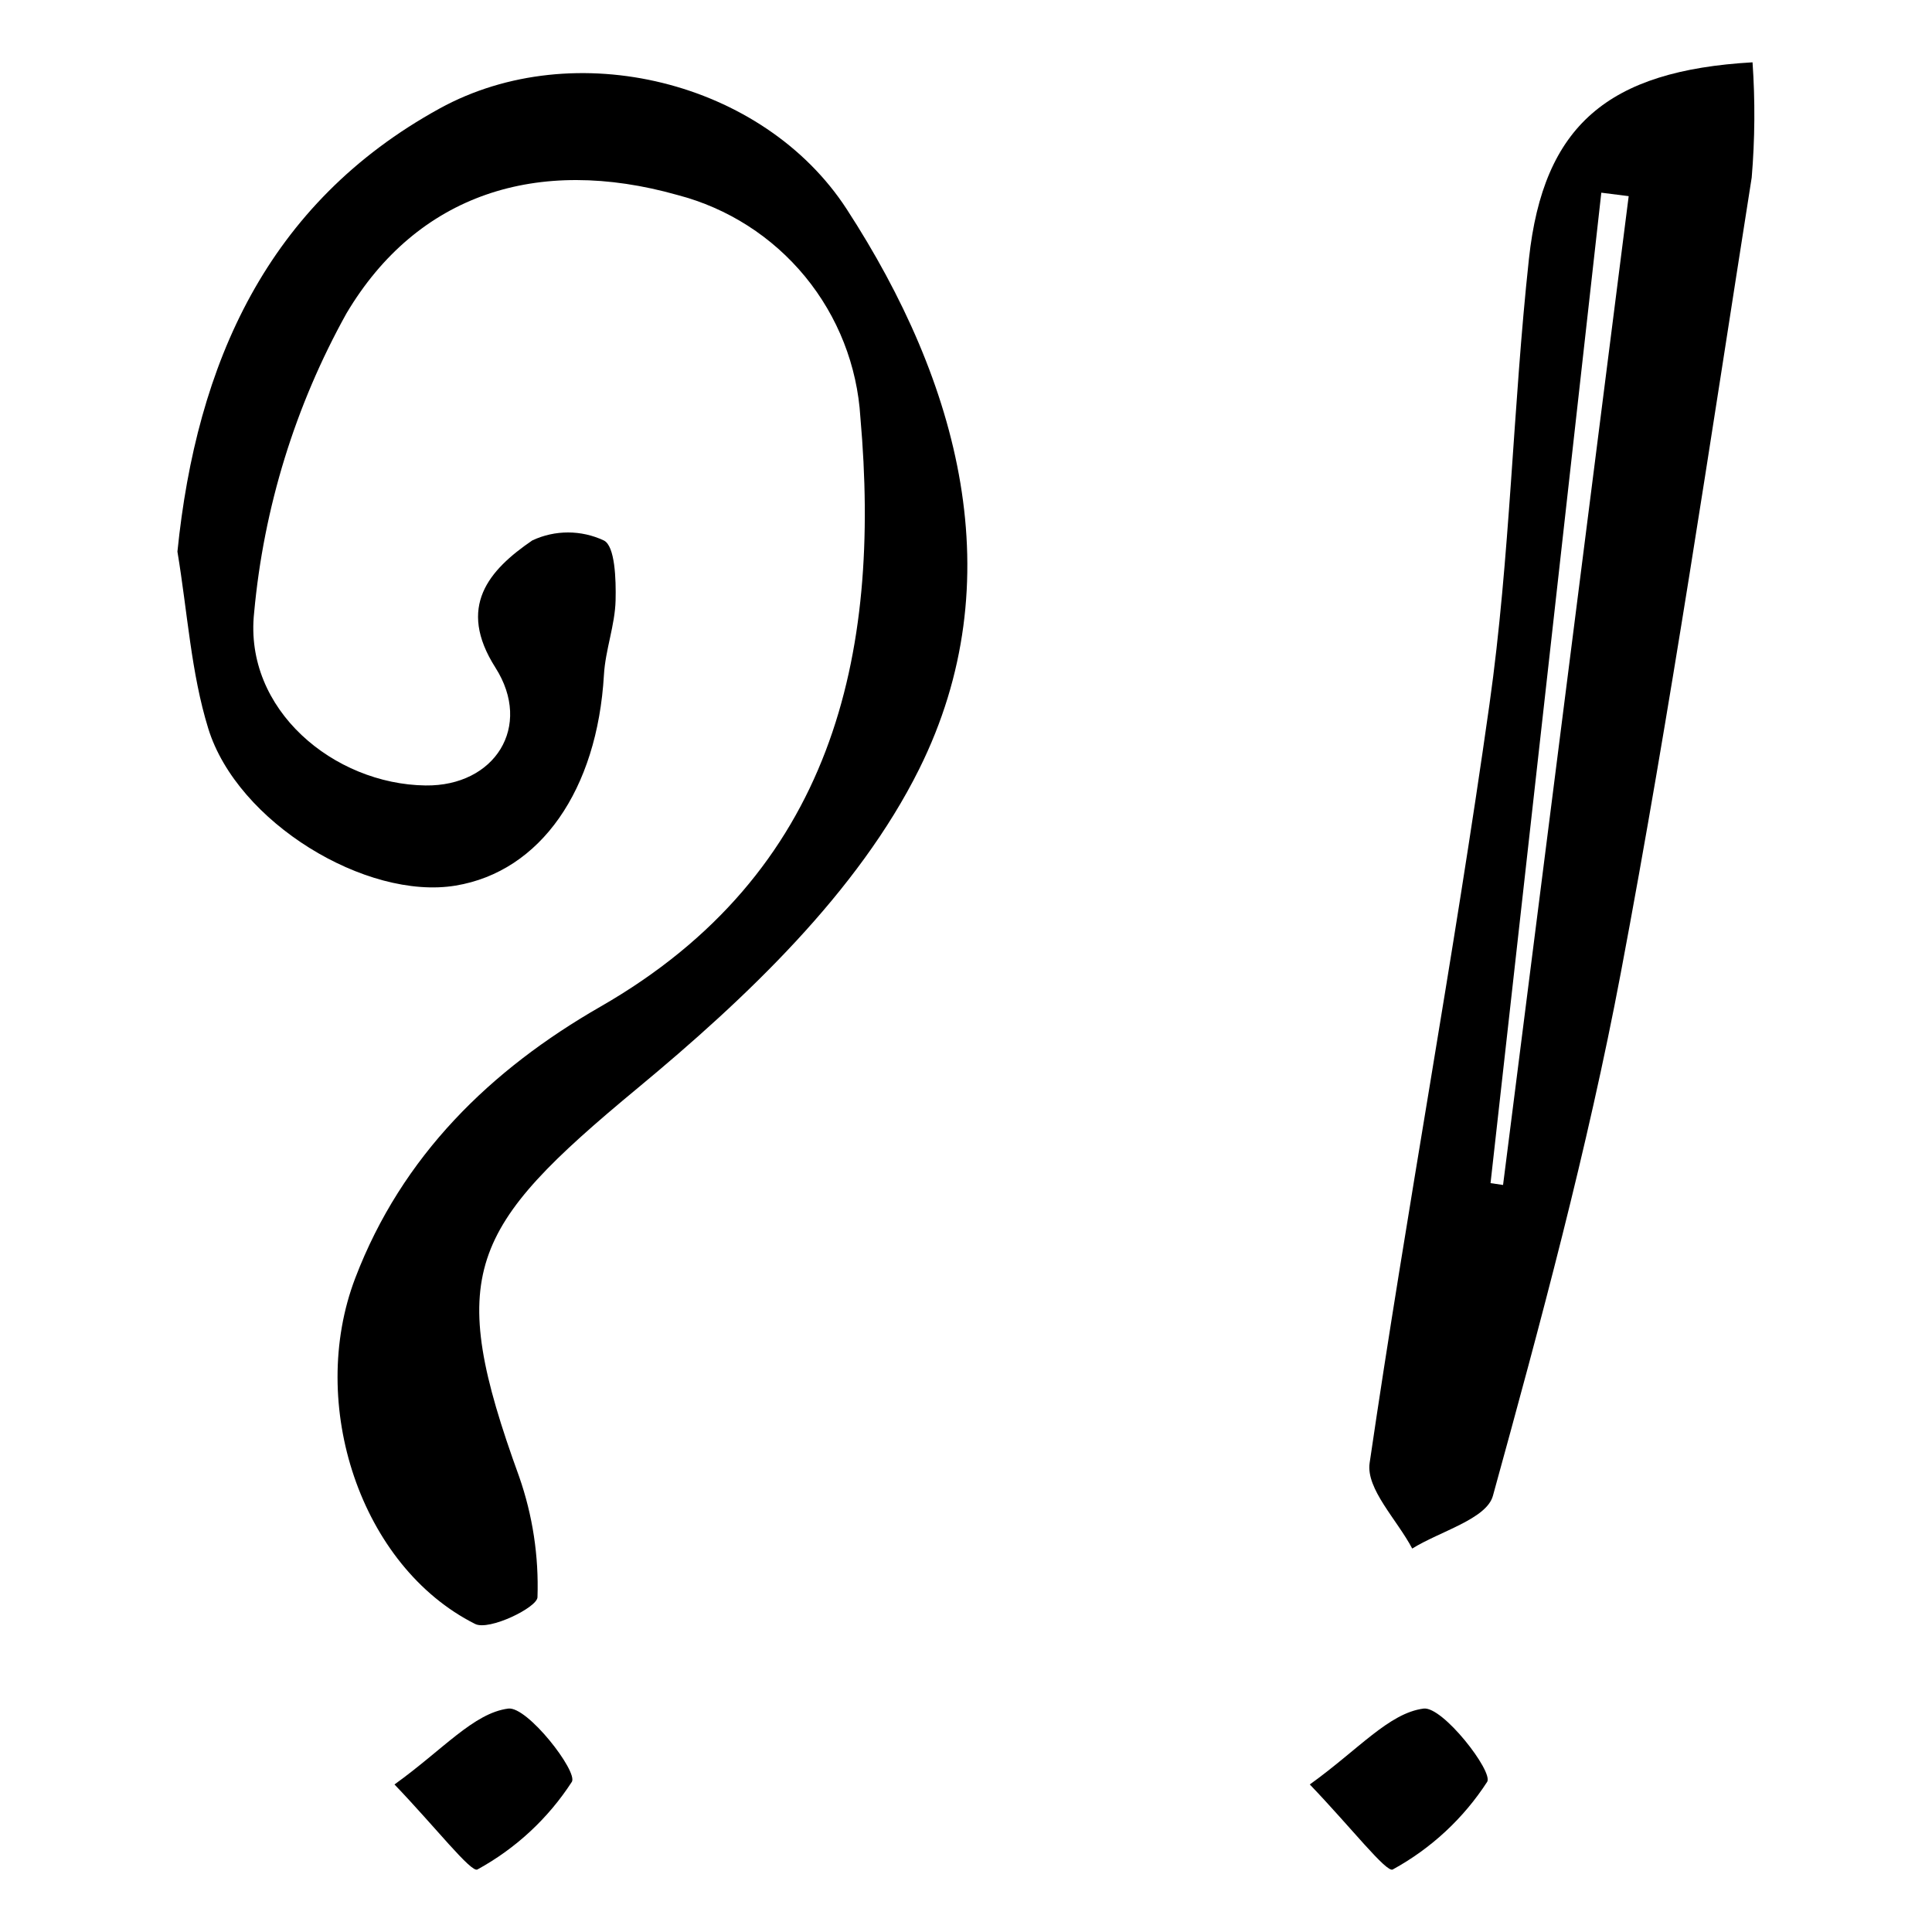 <?xml version="1.0" encoding="UTF-8"?>
<!-- Uploaded to: ICON Repo, www.iconrepo.com, Generator: ICON Repo Mixer Tools -->
<svg fill="#000000" width="800px" height="800px" version="1.1" viewBox="144 144 512 512" xmlns="http://www.w3.org/2000/svg">
 <g>
  <path d="m191.02 290.18c5.055-49.852 23.758-92.297 69.492-117.43 35.688-19.617 85.758-7.363 107.87 26.668 29.809 45.879 44.129 98.297 19.207 148.4-16.234 32.633-45.82 60.688-74.605 84.539-44.977 37.273-50.969 49.102-31.41 102.96 3.59 10.266 5.234 21.105 4.863 31.973-0.082 2.723-12.836 8.934-16.523 7.078-30.387-15.273-44.531-58.254-31.77-91.66 12.383-32.426 35.891-55.242 64.984-71.938 61.641-35.371 74.449-93.043 68.879-156.18-0.832-13.668-5.961-26.723-14.656-37.301-8.695-10.574-20.512-18.137-33.758-21.598-37.215-10.52-69.055-0.172-87.781 31.363-13.59 24.453-21.922 51.473-24.469 79.328-2.769 25.68 21.148 45.457 45.43 45.773 18.332 0.238 28.477-15.59 18.516-31.23-10.277-16.137-1.73-25.848 9.777-33.711h0.004c6.004-2.812 12.949-2.809 18.949 0.016 2.981 1.445 3.25 10.355 3.117 15.867-0.16 6.594-2.703 13.109-3.086 19.723-1.77 30.512-16.812 52.156-39.324 55.875-23.637 3.906-57.84-16.723-65.531-41.617-4.566-14.766-5.481-30.656-8.176-46.898z"/>
  <path d="m608.44 160.51c0.707 10.168 0.637 20.371-0.219 30.523-11.078 70.34-21.473 140.83-34.688 210.78-8.82 46.691-21.266 92.754-33.898 138.6-1.695 6.152-13.996 9.383-21.383 13.969-3.984-7.59-12.293-15.816-11.285-22.676 9.832-67.133 22.285-133.89 31.758-201.06 5.512-39.07 6.199-78.801 10.461-118.08 3.832-35.348 20.93-49.855 59.254-52.051zm-69.43 297.03c1.105 0.164 2.211 0.328 3.316 0.492 11.098-87.348 22.195-174.7 33.293-262.05-2.418-0.305-4.836-0.613-7.254-0.918-9.785 87.492-19.57 174.98-29.355 262.47z"/>
  <path d="m491.11 616.9c12.891-9.25 20.969-18.914 30.152-20.109 5.059-0.66 18.453 16.613 16.867 19.395-6.281 9.707-14.887 17.695-25.031 23.242-1.648 0.98-11.199-11.289-21.988-22.527z"/>
  <path d="m248.54 616.9c12.891-9.25 20.969-18.914 30.152-20.109 5.059-0.66 18.453 16.613 16.867 19.395-6.281 9.707-14.887 17.695-25.031 23.242-1.648 0.98-11.199-11.289-21.988-22.527z"/>
 </g>
</svg>